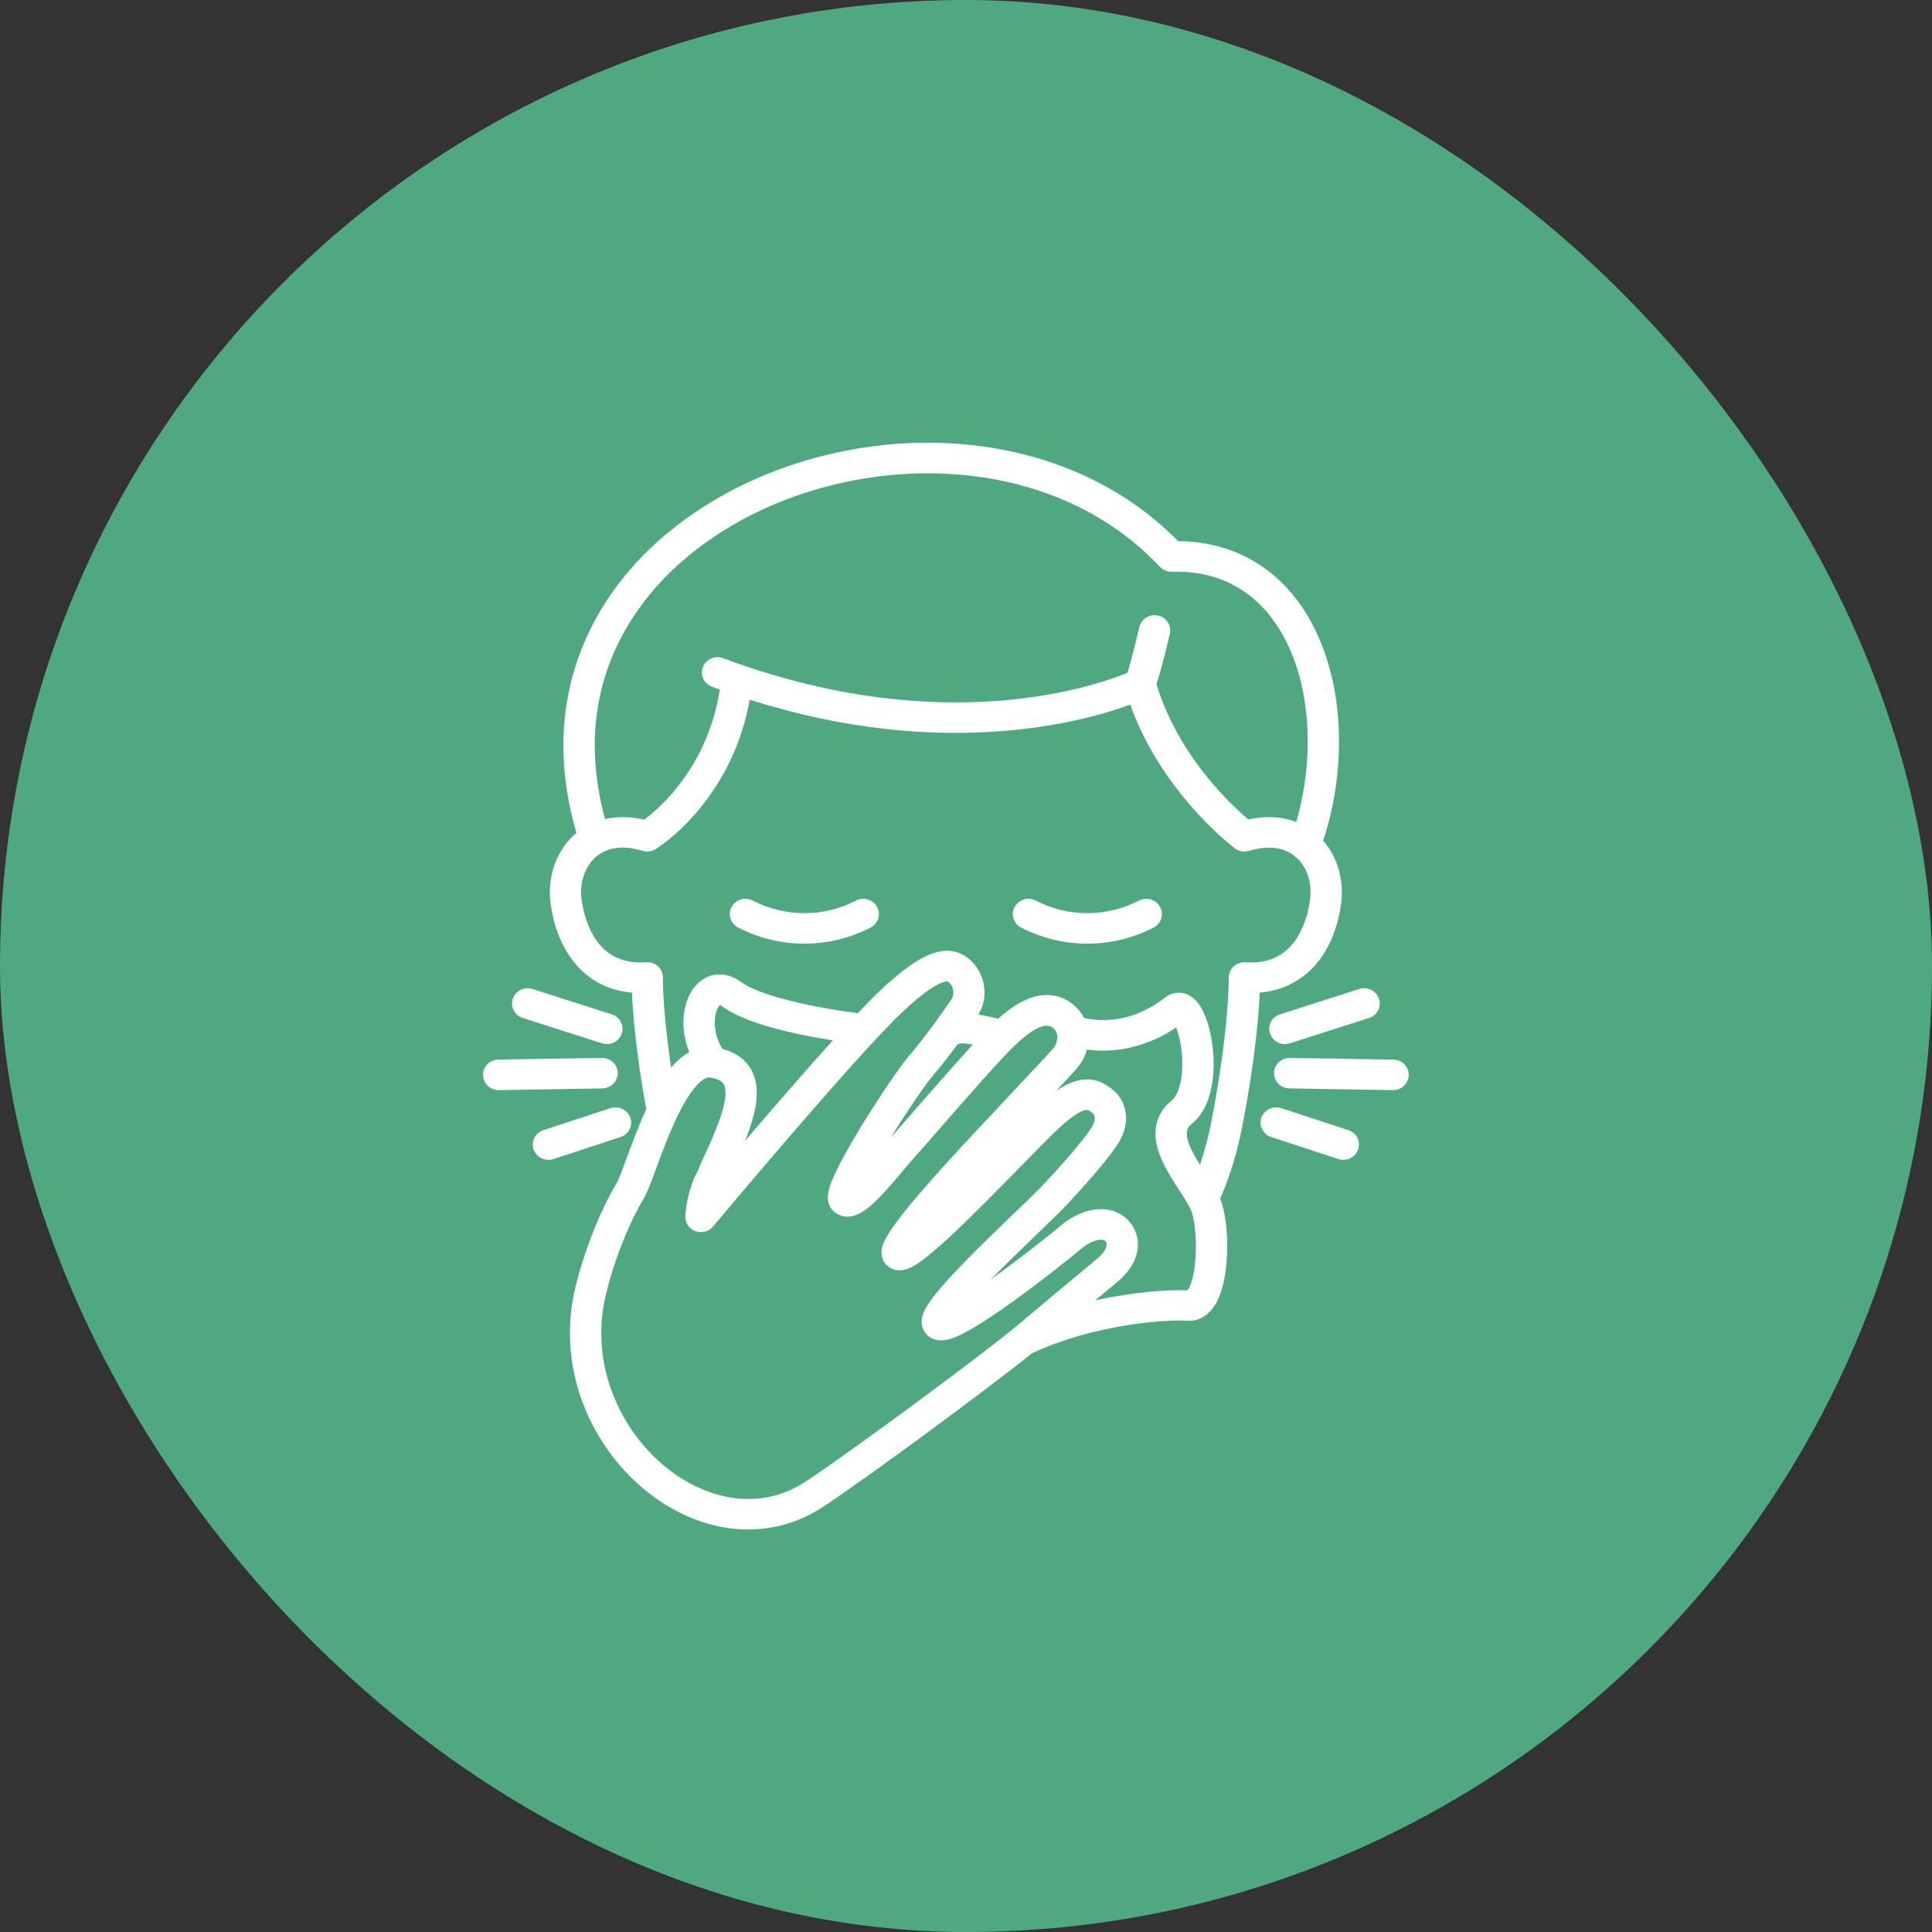 <svg width="48" height="48" viewBox="0 0 48 48" fill="none" xmlns="http://www.w3.org/2000/svg">
<rect x="0" y="0" width="48" height="48" fill="#333333" stroke="none"/>
<rect width="48" height="48" rx="24" fill="#4FA880"/>
<g clip-path="url(#clip0_1858_17144)">
<path d="M32.673 23.983C33.098 23.501 33.258 22.892 33.318 22.467C33.401 21.877 33.232 21.296 32.874 20.886C33.021 20.439 33.129 19.973 33.194 19.498C33.27 18.943 33.287 18.388 33.245 17.847C33.156 16.702 32.81 15.695 32.243 14.934C31.526 13.971 30.499 13.457 29.269 13.444C28.579 12.741 27.759 12.178 26.83 11.767C25.911 11.361 24.905 11.113 23.84 11.03C22.82 10.951 21.784 11.024 20.759 11.251C19.742 11.475 18.784 11.838 17.912 12.331C16.385 13.193 15.237 14.389 14.592 15.79C14.243 16.548 14.046 17.357 14.005 18.197C13.966 19.005 14.073 19.843 14.322 20.693C14.321 20.693 14.32 20.694 14.32 20.695C13.829 21.1 13.585 21.778 13.681 22.466C13.741 22.892 13.901 23.5 14.327 23.982C14.536 24.219 14.787 24.398 15.071 24.514C15.265 24.592 15.476 24.642 15.7 24.661C15.722 25.176 15.799 26.136 16.055 27.56C15.864 27.977 15.702 28.415 15.573 28.764C15.479 29.02 15.372 29.311 15.319 29.397C15.009 29.909 14.579 30.848 14.304 31.948C14.048 32.976 14.134 34.044 14.551 35.037C14.934 35.944 15.58 36.741 16.373 37.278C16.994 37.7 17.682 37.947 18.361 37.992C18.437 37.997 18.514 37.999 18.59 37.999C18.875 37.999 19.157 37.963 19.428 37.893C19.789 37.8 20.135 37.645 20.458 37.431C21.631 36.657 24.726 34.365 25.637 33.622C26.435 33.247 27.285 33.048 27.863 32.948C28.605 32.819 29.207 32.794 29.498 32.813C29.748 32.828 29.975 32.714 30.139 32.492C30.401 32.137 30.473 31.55 30.486 31.121C30.504 30.585 30.439 30.085 30.314 29.783C30.555 29.231 30.741 28.624 30.866 27.977C31.19 26.295 31.276 25.176 31.299 24.66C31.522 24.641 31.733 24.592 31.927 24.513C32.213 24.397 32.463 24.219 32.672 23.982L32.673 23.983ZM30.103 27.838C30.028 28.223 29.931 28.591 29.813 28.939C29.687 28.737 29.57 28.53 29.516 28.347C29.445 28.111 29.497 28.012 29.611 27.92C29.818 27.752 29.969 27.504 30.058 27.184C30.127 26.937 30.159 26.643 30.15 26.335C30.132 25.734 29.974 25.169 29.745 24.896C29.49 24.59 29.153 24.622 28.948 24.781C28.491 25.137 27.995 25.326 27.476 25.343C27.231 25.35 27.038 25.316 26.932 25.29C26.874 25.175 26.795 25.071 26.694 24.984C26.389 24.717 25.999 24.651 25.595 24.796C25.348 24.885 25.087 25.054 24.801 25.309C24.701 25.286 24.577 25.257 24.447 25.232C24.4 25.223 24.354 25.215 24.309 25.207C24.561 24.792 24.493 24.232 24.141 23.886C24.049 23.796 23.767 23.52 23.251 23.662C22.886 23.762 22.426 24.079 21.846 24.63C21.698 24.77 21.517 24.955 21.313 25.172C21.298 25.169 21.283 25.165 21.266 25.163C20.427 25.064 18.91 24.769 18.411 24.398C18.053 24.132 17.631 24.147 17.334 24.435C17.104 24.657 16.975 25.02 16.979 25.429C16.982 25.672 17.033 25.914 17.125 26.141C17.042 26.186 16.961 26.242 16.881 26.311C16.811 26.373 16.741 26.444 16.673 26.524C16.458 25.067 16.469 24.302 16.469 24.293C16.472 24.187 16.428 24.083 16.349 24.009C16.269 23.936 16.161 23.898 16.052 23.907C15.573 23.941 15.191 23.8 14.916 23.488C14.681 23.221 14.515 22.822 14.451 22.364C14.39 21.931 14.533 21.513 14.822 21.275C15.177 20.982 15.639 21.039 15.966 21.138C16.074 21.171 16.191 21.156 16.288 21.097C16.309 21.084 16.818 20.77 17.368 20.109C17.686 19.725 17.955 19.301 18.165 18.85C18.38 18.389 18.534 17.896 18.627 17.384C19.779 17.75 20.934 17.996 22.072 18.118C23.233 18.242 24.378 18.238 25.477 18.106C26.701 17.959 27.587 17.689 28.081 17.505C28.233 17.932 28.432 18.354 28.674 18.763C28.929 19.194 29.231 19.613 29.574 20.009C30.157 20.682 30.659 21.061 30.681 21.078C30.78 21.152 30.912 21.175 31.032 21.139C31.347 21.043 31.789 20.988 32.138 21.247C32.163 21.275 32.192 21.3 32.225 21.319C32.481 21.563 32.604 21.957 32.546 22.365C32.483 22.824 32.318 23.223 32.082 23.489C31.807 23.802 31.424 23.942 30.946 23.908C30.837 23.9 30.729 23.938 30.649 24.011C30.57 24.084 30.526 24.188 30.528 24.294C30.528 24.306 30.546 25.528 30.101 27.84L30.103 27.838ZM25.131 33.048C24.246 33.77 21.152 36.06 20.024 36.804C19.532 37.129 18.991 37.273 18.416 37.236C17.877 37.2 17.324 37 16.818 36.657C16.147 36.202 15.598 35.525 15.272 34.75C14.916 33.906 14.844 33 15.061 32.129C15.315 31.11 15.707 30.25 15.989 29.785C16.079 29.636 16.174 29.378 16.305 29.021C16.491 28.52 16.721 27.896 16.999 27.409C17.228 27.008 17.459 26.769 17.617 26.769C17.624 26.769 17.631 26.769 17.638 26.771C17.908 26.811 17.962 26.907 17.98 26.939C18.162 27.265 17.759 28.149 17.518 28.678C17.447 28.834 17.38 28.982 17.321 29.12C17.054 29.62 17.027 30.192 17.026 30.216C17.019 30.379 17.119 30.529 17.276 30.587C17.433 30.645 17.609 30.599 17.715 30.473C17.75 30.43 21.229 26.274 22.388 25.174C22.983 24.608 23.3 24.437 23.462 24.393C23.538 24.372 23.543 24.376 23.591 24.422C23.697 24.526 23.717 24.71 23.636 24.831C23.451 25.11 22.952 25.808 22.584 26.232C22.383 26.465 21.845 27.245 21.364 28.038C21.107 28.461 20.902 28.83 20.771 29.105C20.599 29.467 20.452 29.841 20.703 30.087C20.803 30.185 20.938 30.234 21.082 30.227C21.435 30.21 21.792 29.854 22.412 29.112C22.488 29.021 22.554 28.942 22.596 28.895C22.701 28.78 22.916 28.533 23.192 28.217C23.831 27.484 24.797 26.377 25.187 25.998C25.898 25.308 26.107 25.49 26.175 25.55C26.343 25.695 26.253 25.947 26.171 26.043C26.043 26.192 25.717 26.537 25.403 26.871C25.172 27.116 24.954 27.347 24.801 27.515C24.755 27.565 24.668 27.657 24.557 27.775C24.201 28.153 23.536 28.858 22.978 29.502C21.932 30.705 21.873 30.968 21.906 31.188C21.925 31.32 22 31.43 22.115 31.498C22.421 31.678 22.751 31.433 22.928 31.301C23.113 31.163 23.349 30.96 23.649 30.68C24.184 30.179 24.81 29.54 25.366 28.973C25.784 28.545 26.145 28.176 26.342 27.998C26.706 27.666 26.891 27.593 26.969 27.58C27.005 27.574 27.042 27.568 27.155 27.662C27.206 27.704 27.22 27.824 27.154 27.952C27.04 28.172 26.534 28.78 25.922 29.431C25.786 29.575 25.52 29.833 25.21 30.13L25.204 30.135C24.756 30.567 24.197 31.106 23.754 31.573C22.948 32.426 22.889 32.67 22.898 32.864C22.904 32.995 22.963 33.113 23.064 33.194C23.355 33.429 23.757 33.233 24.111 33.032C24.392 32.871 24.756 32.631 25.192 32.317C25.939 31.778 26.692 31.171 26.83 31.052C27.019 30.887 27.228 30.791 27.374 30.801C27.428 30.804 27.448 30.821 27.464 30.839C27.541 30.928 27.459 31.104 27.265 31.267C27.218 31.307 27.131 31.379 27.011 31.479L26.995 31.492C26.617 31.805 25.914 32.389 25.245 32.956C25.233 32.967 25.218 32.979 25.204 32.991C25.177 33.008 25.154 33.028 25.133 33.05L25.131 33.048ZM17.883 24.972C17.883 24.972 17.886 24.969 17.888 24.968C17.904 24.974 17.929 24.993 17.941 25.001C18.306 25.273 18.967 25.509 19.906 25.705C20.2 25.766 20.474 25.813 20.692 25.848C20.004 26.609 19.199 27.538 18.511 28.344C18.582 28.167 18.647 27.988 18.697 27.812C18.847 27.289 18.836 26.884 18.663 26.575C18.52 26.32 18.281 26.148 17.951 26.061C17.671 25.622 17.74 25.11 17.883 24.972V24.972ZM22.597 27.73C22.408 27.946 22.247 28.131 22.133 28.26C22.564 27.564 23.019 26.905 23.179 26.721C23.369 26.502 23.59 26.216 23.79 25.947C23.816 25.941 23.842 25.934 23.867 25.922C23.902 25.921 23.992 25.924 24.169 25.953C23.696 26.47 23.065 27.193 22.602 27.723L22.597 27.73ZM27.496 32.068L27.523 32.046C27.639 31.95 27.723 31.88 27.77 31.841C28.025 31.627 28.19 31.378 28.248 31.12C28.311 30.838 28.243 30.564 28.056 30.348C27.898 30.166 27.68 30.06 27.427 30.043C27.069 30.018 26.662 30.179 26.311 30.485C26.195 30.585 25.538 31.115 24.851 31.617C24.768 31.678 24.689 31.735 24.614 31.788C24.986 31.41 25.404 31.008 25.754 30.671C26.071 30.366 26.345 30.102 26.494 29.943C26.755 29.665 27.623 28.727 27.848 28.291C27.954 28.086 27.995 27.866 27.967 27.654C27.937 27.427 27.827 27.224 27.658 27.084C27.343 26.822 26.932 26.638 26.244 27.098C26.467 26.86 26.666 26.646 26.766 26.529C26.877 26.4 26.958 26.243 27.004 26.075C27.138 26.094 27.297 26.107 27.475 26.102C27.908 26.092 28.549 25.981 29.221 25.528C29.28 25.674 29.344 25.912 29.366 26.243C29.406 26.826 29.268 27.213 29.113 27.338C28.741 27.64 28.621 28.063 28.768 28.559C28.873 28.916 29.1 29.266 29.301 29.576C29.423 29.764 29.538 29.942 29.593 30.072C29.674 30.268 29.722 30.691 29.709 31.101C29.692 31.625 29.59 31.941 29.508 32.053C29.507 32.054 29.506 32.056 29.505 32.057C29.063 32.036 28.186 32.092 27.208 32.308C27.317 32.218 27.415 32.138 27.496 32.07L27.496 32.068ZM23.779 11.787C24.753 11.863 25.673 12.089 26.51 12.459C27.397 12.851 28.173 13.396 28.816 14.081C28.892 14.162 29 14.207 29.113 14.204C29.656 14.188 30.15 14.289 30.58 14.501C30.98 14.699 31.328 14.995 31.615 15.38C32.096 16.027 32.392 16.9 32.47 17.905C32.535 18.731 32.44 19.609 32.206 20.421C31.852 20.286 31.444 20.263 31.012 20.358C30.841 20.213 30.516 19.921 30.162 19.511C29.85 19.15 29.575 18.769 29.345 18.378C29.081 17.93 28.875 17.466 28.732 17.001C28.874 16.569 29.044 15.835 29.065 15.745C29.088 15.646 29.07 15.545 29.015 15.46C28.959 15.374 28.872 15.315 28.771 15.292C28.562 15.246 28.354 15.376 28.307 15.579C28.305 15.588 28.14 16.301 28.01 16.716C27.89 16.766 27.694 16.841 27.43 16.924C26.995 17.061 26.282 17.248 25.361 17.357C24.325 17.48 23.242 17.482 22.143 17.363C20.767 17.214 19.361 16.874 17.965 16.352C17.765 16.277 17.54 16.375 17.464 16.571C17.426 16.665 17.43 16.768 17.471 16.861C17.514 16.954 17.59 17.024 17.687 17.061C17.753 17.085 17.818 17.109 17.884 17.133C17.807 17.623 17.666 18.091 17.464 18.527C17.282 18.919 17.051 19.287 16.777 19.619C16.466 19.996 16.167 20.244 16.006 20.364C15.662 20.285 15.332 20.282 15.032 20.35C14.835 19.627 14.75 18.917 14.783 18.235C14.819 17.491 14.993 16.773 15.302 16.103C15.88 14.848 16.918 13.771 18.302 12.989C19.107 12.534 19.991 12.199 20.932 11.992C21.88 11.783 22.837 11.714 23.779 11.788L23.779 11.787Z" fill="white"/>
<path d="M34.618 26.325L32.041 26.283C31.83 26.283 31.655 26.45 31.652 26.656C31.649 26.866 31.82 27.038 32.034 27.041L34.608 27.084H34.611C34.822 27.084 34.996 26.916 35 26.71C35.004 26.501 34.832 26.328 34.618 26.325Z" fill="white"/>
<path d="M31.576 25.389C31.529 25.479 31.521 25.582 31.553 25.678C31.606 25.835 31.754 25.94 31.923 25.94C31.964 25.94 32.004 25.934 32.044 25.921L34.013 25.291C34.111 25.259 34.192 25.192 34.238 25.102C34.285 25.012 34.293 24.909 34.26 24.813C34.194 24.615 33.974 24.506 33.77 24.571L31.801 25.201C31.703 25.232 31.622 25.299 31.576 25.389Z" fill="white"/>
<path d="M33.498 28.077L31.83 27.531C31.627 27.465 31.406 27.572 31.338 27.77C31.27 27.968 31.38 28.184 31.583 28.25L33.251 28.796C33.291 28.809 33.333 28.816 33.374 28.816C33.541 28.816 33.689 28.711 33.743 28.557C33.811 28.358 33.701 28.143 33.498 28.077Z" fill="white"/>
<path d="M15.348 26.656C15.345 26.45 15.17 26.283 14.958 26.283H14.953L12.382 26.325C12.168 26.328 11.996 26.502 12 26.711C12.004 26.917 12.178 27.084 12.389 27.084H12.395L14.966 27.041C15.18 27.038 15.351 26.865 15.347 26.656H15.348Z" fill="white"/>
<path d="M12.988 25.291L14.957 25.921C14.996 25.933 15.036 25.94 15.077 25.94C15.246 25.94 15.395 25.835 15.447 25.678C15.479 25.582 15.471 25.48 15.424 25.389C15.377 25.299 15.297 25.232 15.199 25.201L13.23 24.571C13.132 24.54 13.026 24.547 12.934 24.593C12.842 24.639 12.772 24.717 12.74 24.813C12.708 24.909 12.716 25.012 12.763 25.102C12.81 25.192 12.89 25.26 12.988 25.291Z" fill="white"/>
<path d="M15.661 27.77C15.593 27.572 15.371 27.465 15.169 27.531L13.502 28.077C13.298 28.143 13.189 28.358 13.257 28.557C13.31 28.711 13.458 28.816 13.625 28.816C13.667 28.816 13.708 28.809 13.749 28.796L15.416 28.25C15.619 28.184 15.729 27.968 15.661 27.77Z" fill="white"/>
<path d="M21.266 22.375C20.464 22.791 19.506 22.791 18.704 22.375C18.612 22.328 18.506 22.317 18.407 22.347C18.308 22.377 18.227 22.443 18.178 22.532C18.077 22.717 18.149 22.946 18.339 23.044C18.844 23.307 19.413 23.445 19.985 23.445C20.555 23.445 21.125 23.307 21.63 23.044C21.82 22.946 21.892 22.717 21.791 22.532C21.691 22.347 21.456 22.277 21.266 22.375Z" fill="white"/>
<path d="M28.296 22.375C27.494 22.791 26.535 22.791 25.733 22.375C25.544 22.277 25.309 22.347 25.208 22.532C25.159 22.621 25.149 22.724 25.18 22.821C25.21 22.918 25.277 22.997 25.369 23.045C25.875 23.307 26.444 23.445 27.015 23.445C27.586 23.445 28.155 23.307 28.661 23.045C28.85 22.947 28.922 22.718 28.822 22.533C28.721 22.348 28.486 22.277 28.296 22.376L28.296 22.375Z" fill="white"/>
</g>
<defs>
<clipPath id="clip0_1858_17144">
<rect width="23" height="27" fill="white" transform="translate(12 11)"/>
</clipPath>
</defs>
</svg>

